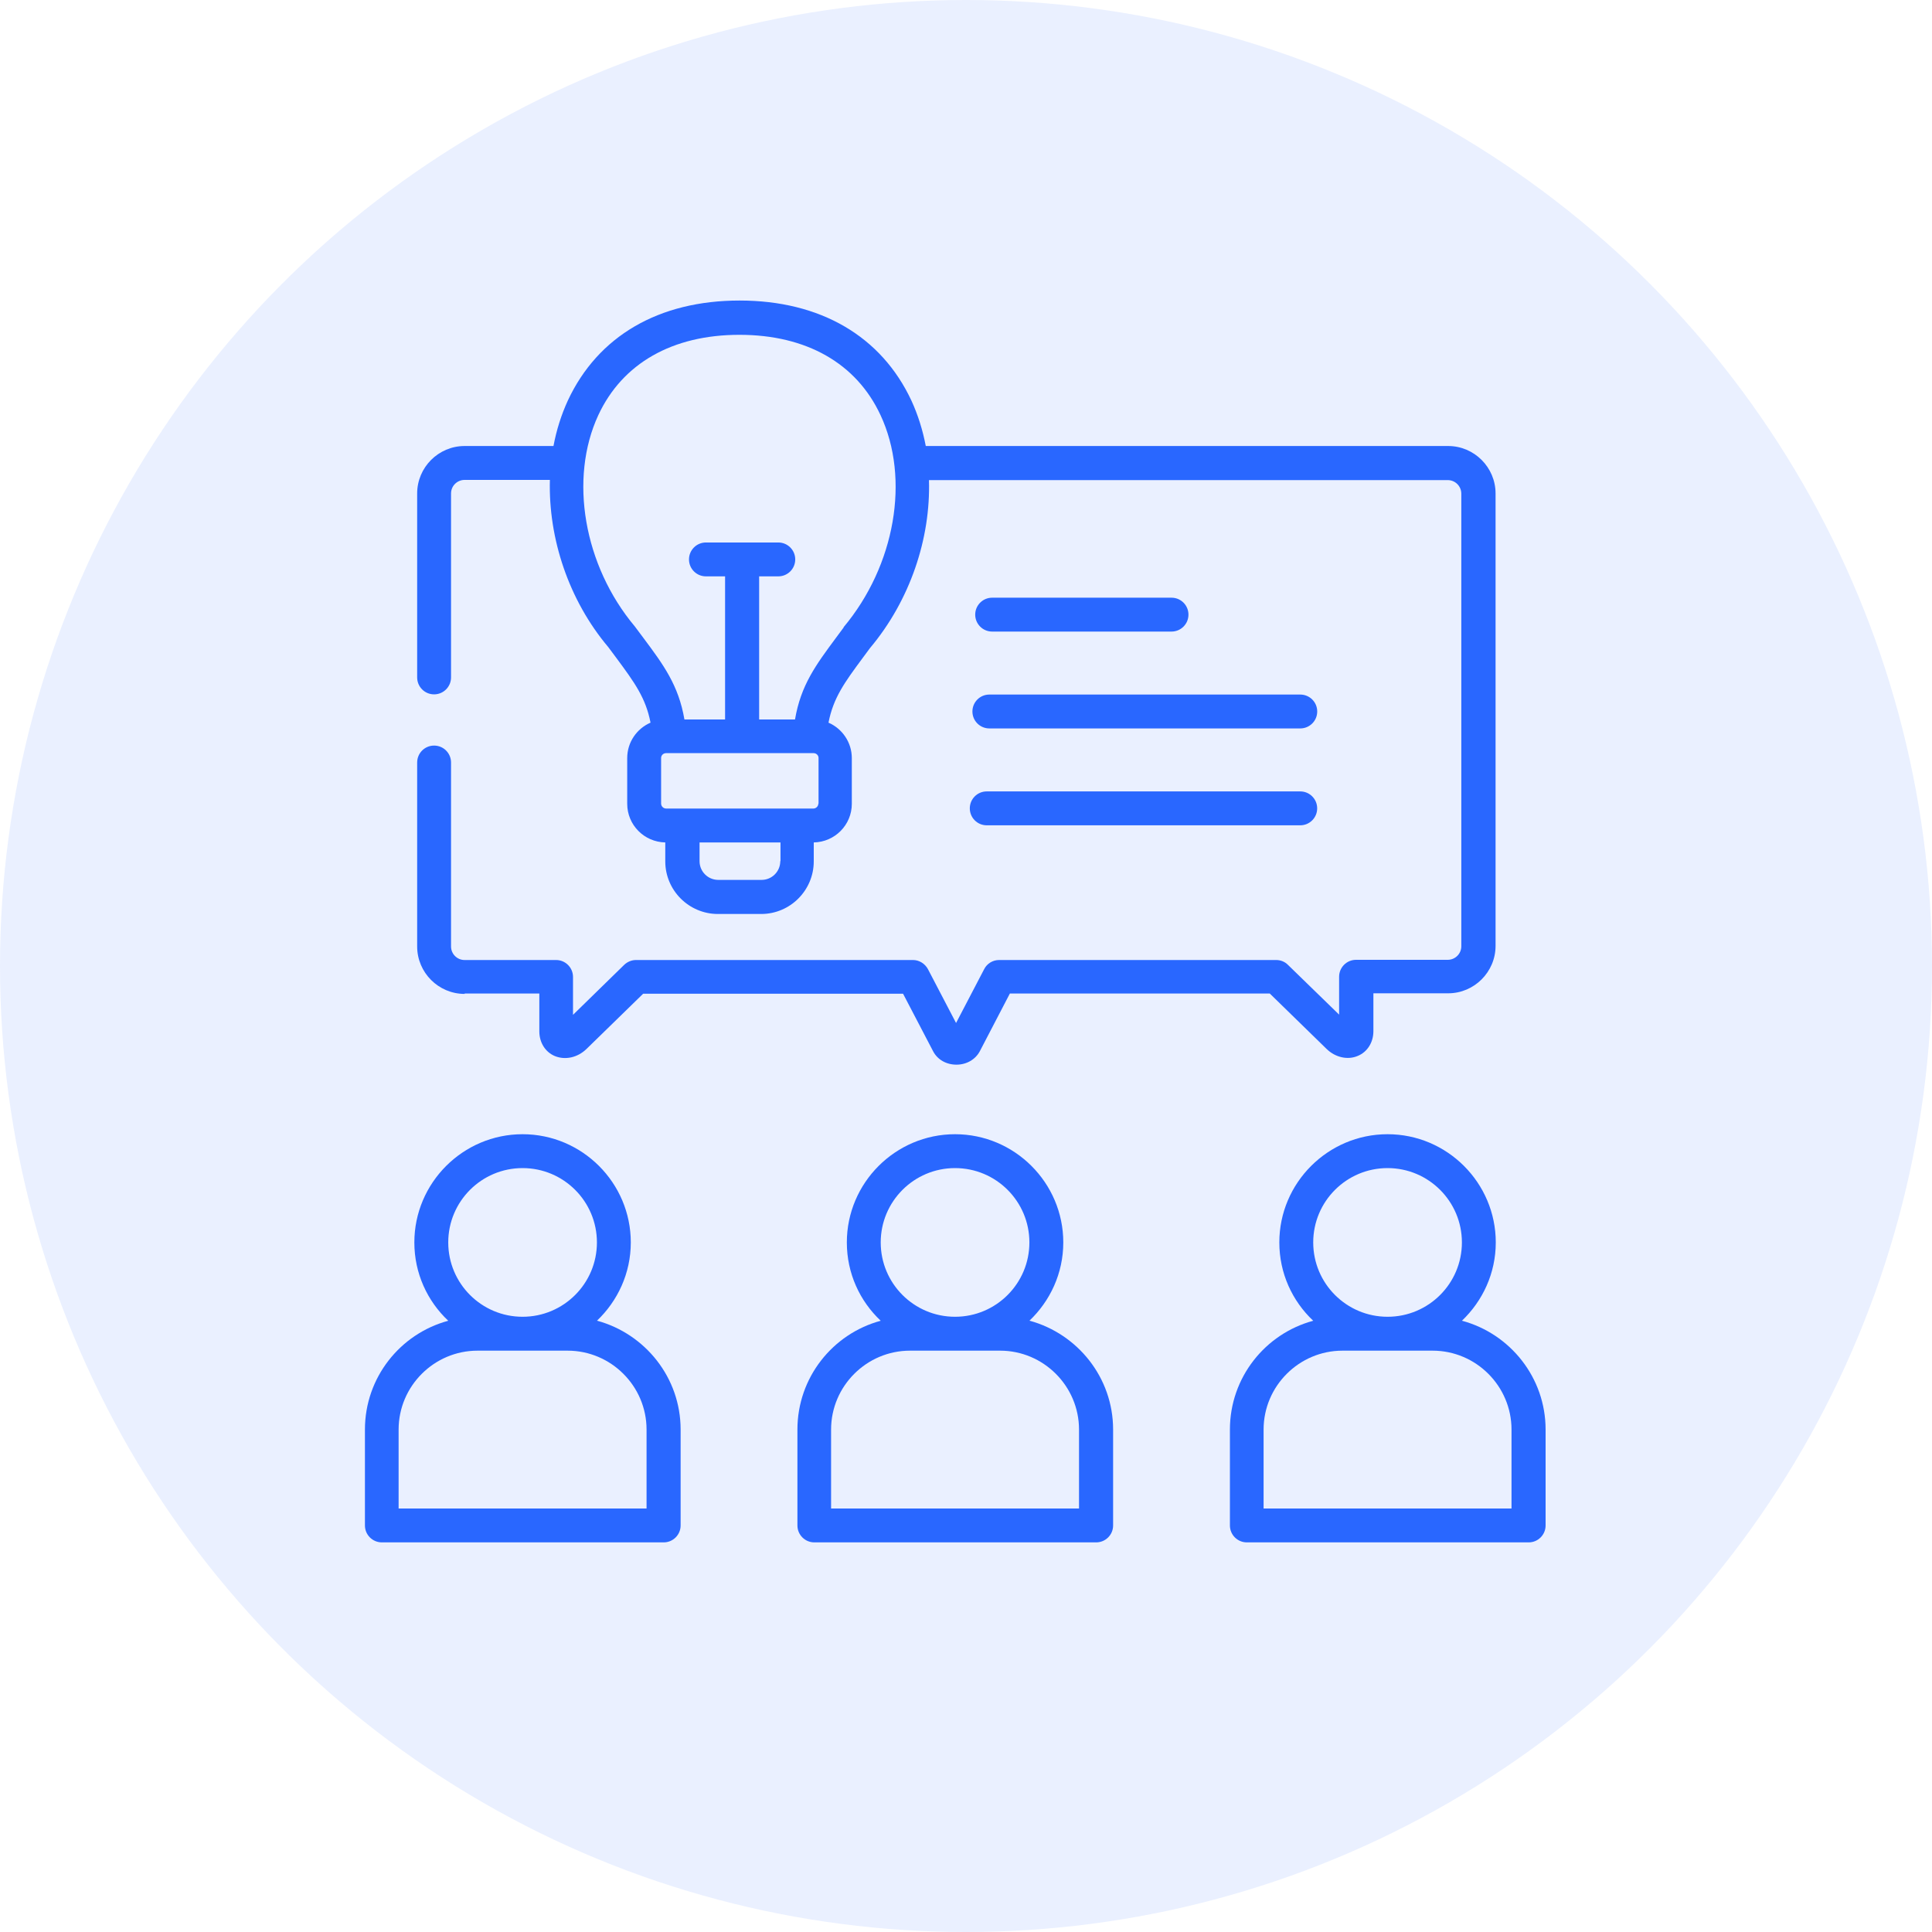 <svg xmlns="http://www.w3.org/2000/svg" width="90" height="90" viewBox="0 0 90 90" fill="none"><circle opacity="0.1" cx="45" cy="45" r="45" fill="#2967FF"></circle><path d="M68.101 61.526C69.066 60.607 69.679 59.316 69.679 57.877C69.679 55.101 67.414 52.836 64.638 52.836C61.862 52.836 59.596 55.101 59.596 57.877C59.596 59.316 60.2 60.607 61.175 61.526C58.937 62.129 57.294 64.172 57.294 66.595V71.061C57.294 71.497 57.647 71.85 58.083 71.85H71.211C71.647 71.85 72 71.497 72 71.061V66.595C72 64.172 70.347 62.129 68.11 61.526H68.101ZM64.638 54.414C66.55 54.414 68.101 55.965 68.101 57.877C68.101 59.79 66.55 61.34 64.638 61.34C62.725 61.34 61.175 59.79 61.175 57.877C61.175 55.965 62.725 54.414 64.638 54.414ZM70.412 70.272H58.863V66.595C58.863 64.571 60.516 62.919 62.539 62.919H66.736C68.76 62.919 70.412 64.571 70.412 66.595V70.272Z" fill="#2967FF"></path><path d="M27.807 61.526C28.772 60.607 29.385 59.316 29.385 57.877C29.385 55.101 27.12 52.836 24.344 52.836C21.568 52.836 19.302 55.101 19.302 57.877C19.302 59.316 19.906 60.607 20.881 61.526C18.643 62.129 17 64.172 17 66.595V71.061C17 71.497 17.353 71.85 17.789 71.85H30.917C31.353 71.85 31.706 71.497 31.706 71.061V66.595C31.706 64.172 30.054 62.139 27.825 61.526H27.807ZM24.344 54.414C26.256 54.414 27.807 55.965 27.807 57.877C27.807 59.79 26.256 61.34 24.344 61.34C22.431 61.34 20.881 59.79 20.881 57.877C20.881 55.965 22.431 54.414 24.344 54.414ZM30.119 70.272H18.569V66.595C18.569 64.571 20.222 62.919 22.246 62.919H26.442C28.466 62.919 30.119 64.571 30.119 66.595V70.272Z" fill="#2967FF"></path><path d="M46.218 29.421H54.574C55.01 29.421 55.363 29.068 55.363 28.632C55.363 28.196 55.01 27.843 54.574 27.843H46.218C45.782 27.843 45.429 28.196 45.429 28.632C45.429 29.068 45.782 29.421 46.218 29.421Z" fill="#2967FF"></path><path d="M46.088 33.933H60.571C61.008 33.933 61.361 33.58 61.361 33.144C61.361 32.707 61.008 32.355 60.571 32.355H46.088C45.652 32.355 45.299 32.707 45.299 33.144C45.299 33.58 45.652 33.933 46.088 33.933Z" fill="#2967FF"></path><path d="M45.966 38.446H60.57C61.006 38.446 61.359 38.093 61.359 37.656C61.359 37.22 61.006 36.867 60.57 36.867H45.966C45.53 36.867 45.177 37.22 45.177 37.656C45.177 38.093 45.53 38.446 45.966 38.446Z" fill="#2967FF"></path><path d="M47.953 61.526C48.919 60.607 49.532 59.316 49.532 57.877C49.532 55.101 47.266 52.836 44.49 52.836C41.714 52.836 39.449 55.101 39.449 57.877C39.449 59.316 40.052 60.607 41.027 61.526C38.79 62.129 37.147 64.172 37.147 66.595V71.061C37.147 71.497 37.499 71.85 37.936 71.85H51.063C51.5 71.85 51.853 71.497 51.853 71.061V66.595C51.853 64.172 50.2 62.139 47.972 61.526H47.953ZM44.49 54.414C46.403 54.414 47.953 55.965 47.953 57.877C47.953 59.79 46.403 61.34 44.49 61.34C42.578 61.34 41.027 59.79 41.027 57.877C41.027 55.965 42.578 54.414 44.49 54.414ZM50.265 70.272H38.715V66.595C38.715 64.571 40.368 62.919 42.392 62.919H46.589C48.612 62.919 50.265 64.571 50.265 66.595V70.272Z" fill="#2967FF"></path><path d="M21.651 46.281H25.124V48.045C25.124 48.565 25.402 49.011 25.848 49.196C26.331 49.391 26.897 49.271 27.315 48.871L29.961 46.291H42.068L43.469 48.974C43.674 49.364 44.082 49.596 44.556 49.596C45.029 49.596 45.438 49.354 45.642 48.974L47.044 46.281H59.15L61.796 48.862C62.205 49.261 62.781 49.391 63.254 49.187C63.7 49.002 63.978 48.556 63.978 48.036V46.272H67.46C68.676 46.272 69.669 45.279 69.669 44.062V22.987C69.669 21.771 68.676 20.777 67.46 20.777H43.126C42.987 20.044 42.764 19.329 42.457 18.661C41.056 15.662 38.215 14 34.455 14C30.694 14 27.853 15.653 26.451 18.661C26.145 19.329 25.922 20.035 25.783 20.777H21.642C20.426 20.777 19.433 21.771 19.433 22.987V31.556C19.433 31.993 19.785 32.346 20.222 32.346C20.658 32.346 21.011 31.993 21.011 31.556V22.987C21.011 22.634 21.299 22.356 21.642 22.356H25.616C25.542 25.076 26.489 27.954 28.336 30.145L28.717 30.656C29.562 31.798 30.082 32.513 30.304 33.664C29.664 33.943 29.218 34.574 29.218 35.316V37.443C29.218 38.427 30.007 39.225 30.991 39.244V40.126C30.991 41.481 32.096 42.577 33.443 42.577H35.457C36.813 42.577 37.908 41.472 37.908 40.126V39.244C38.892 39.225 39.681 38.427 39.681 37.443V35.316C39.681 34.583 39.236 33.943 38.595 33.664C38.818 32.513 39.338 31.798 40.183 30.656L40.526 30.192C42.392 27.973 43.358 25.085 43.275 22.365H67.441C67.794 22.365 68.073 22.653 68.073 22.996V44.081C68.073 44.434 67.785 44.712 67.441 44.712H63.17C62.734 44.712 62.381 45.065 62.381 45.501V47.265L59.995 44.944C59.847 44.796 59.652 44.721 59.447 44.721H46.542C46.245 44.721 45.976 44.889 45.846 45.148L44.537 47.655L43.228 45.148C43.089 44.889 42.819 44.721 42.532 44.721H29.627C29.422 44.721 29.227 44.805 29.079 44.944L26.693 47.275V45.511C26.693 45.074 26.34 44.721 25.904 44.721H21.642C21.29 44.721 21.011 44.434 21.011 44.09V35.521C21.011 35.084 20.658 34.732 20.222 34.732C19.785 34.732 19.433 35.084 19.433 35.521V44.09C19.433 45.306 20.426 46.3 21.642 46.3L21.651 46.281ZM36.348 40.117C36.348 40.599 35.959 40.989 35.476 40.989H33.461C32.978 40.989 32.588 40.599 32.588 40.117V39.244H36.358V40.117H36.348ZM38.122 37.433C38.122 37.554 38.02 37.665 37.89 37.665H31.029C30.908 37.665 30.797 37.563 30.797 37.433V35.307C30.797 35.187 30.899 35.084 31.029 35.084H37.667C37.685 35.084 37.704 35.084 37.732 35.084C37.732 35.084 37.741 35.084 37.75 35.084H37.899C38.029 35.084 38.131 35.187 38.131 35.307V37.433H38.122ZM39.31 29.217L38.939 29.718C38.01 30.971 37.305 31.919 37.035 33.515H35.364V26.849H36.256C36.692 26.849 37.045 26.497 37.045 26.06C37.045 25.624 36.692 25.271 36.256 25.271H32.885C32.449 25.271 32.096 25.624 32.096 26.06C32.096 26.497 32.449 26.849 32.885 26.849H33.777V33.515H31.883C31.613 31.928 30.908 30.971 29.98 29.727L29.571 29.18C27.194 26.348 26.498 22.3 27.872 19.338C28.995 16.924 31.326 15.597 34.445 15.597C37.565 15.597 39.895 16.924 41.018 19.338C42.402 22.3 41.705 26.348 39.291 29.226L39.31 29.217Z" fill="#2967FF"></path></svg>